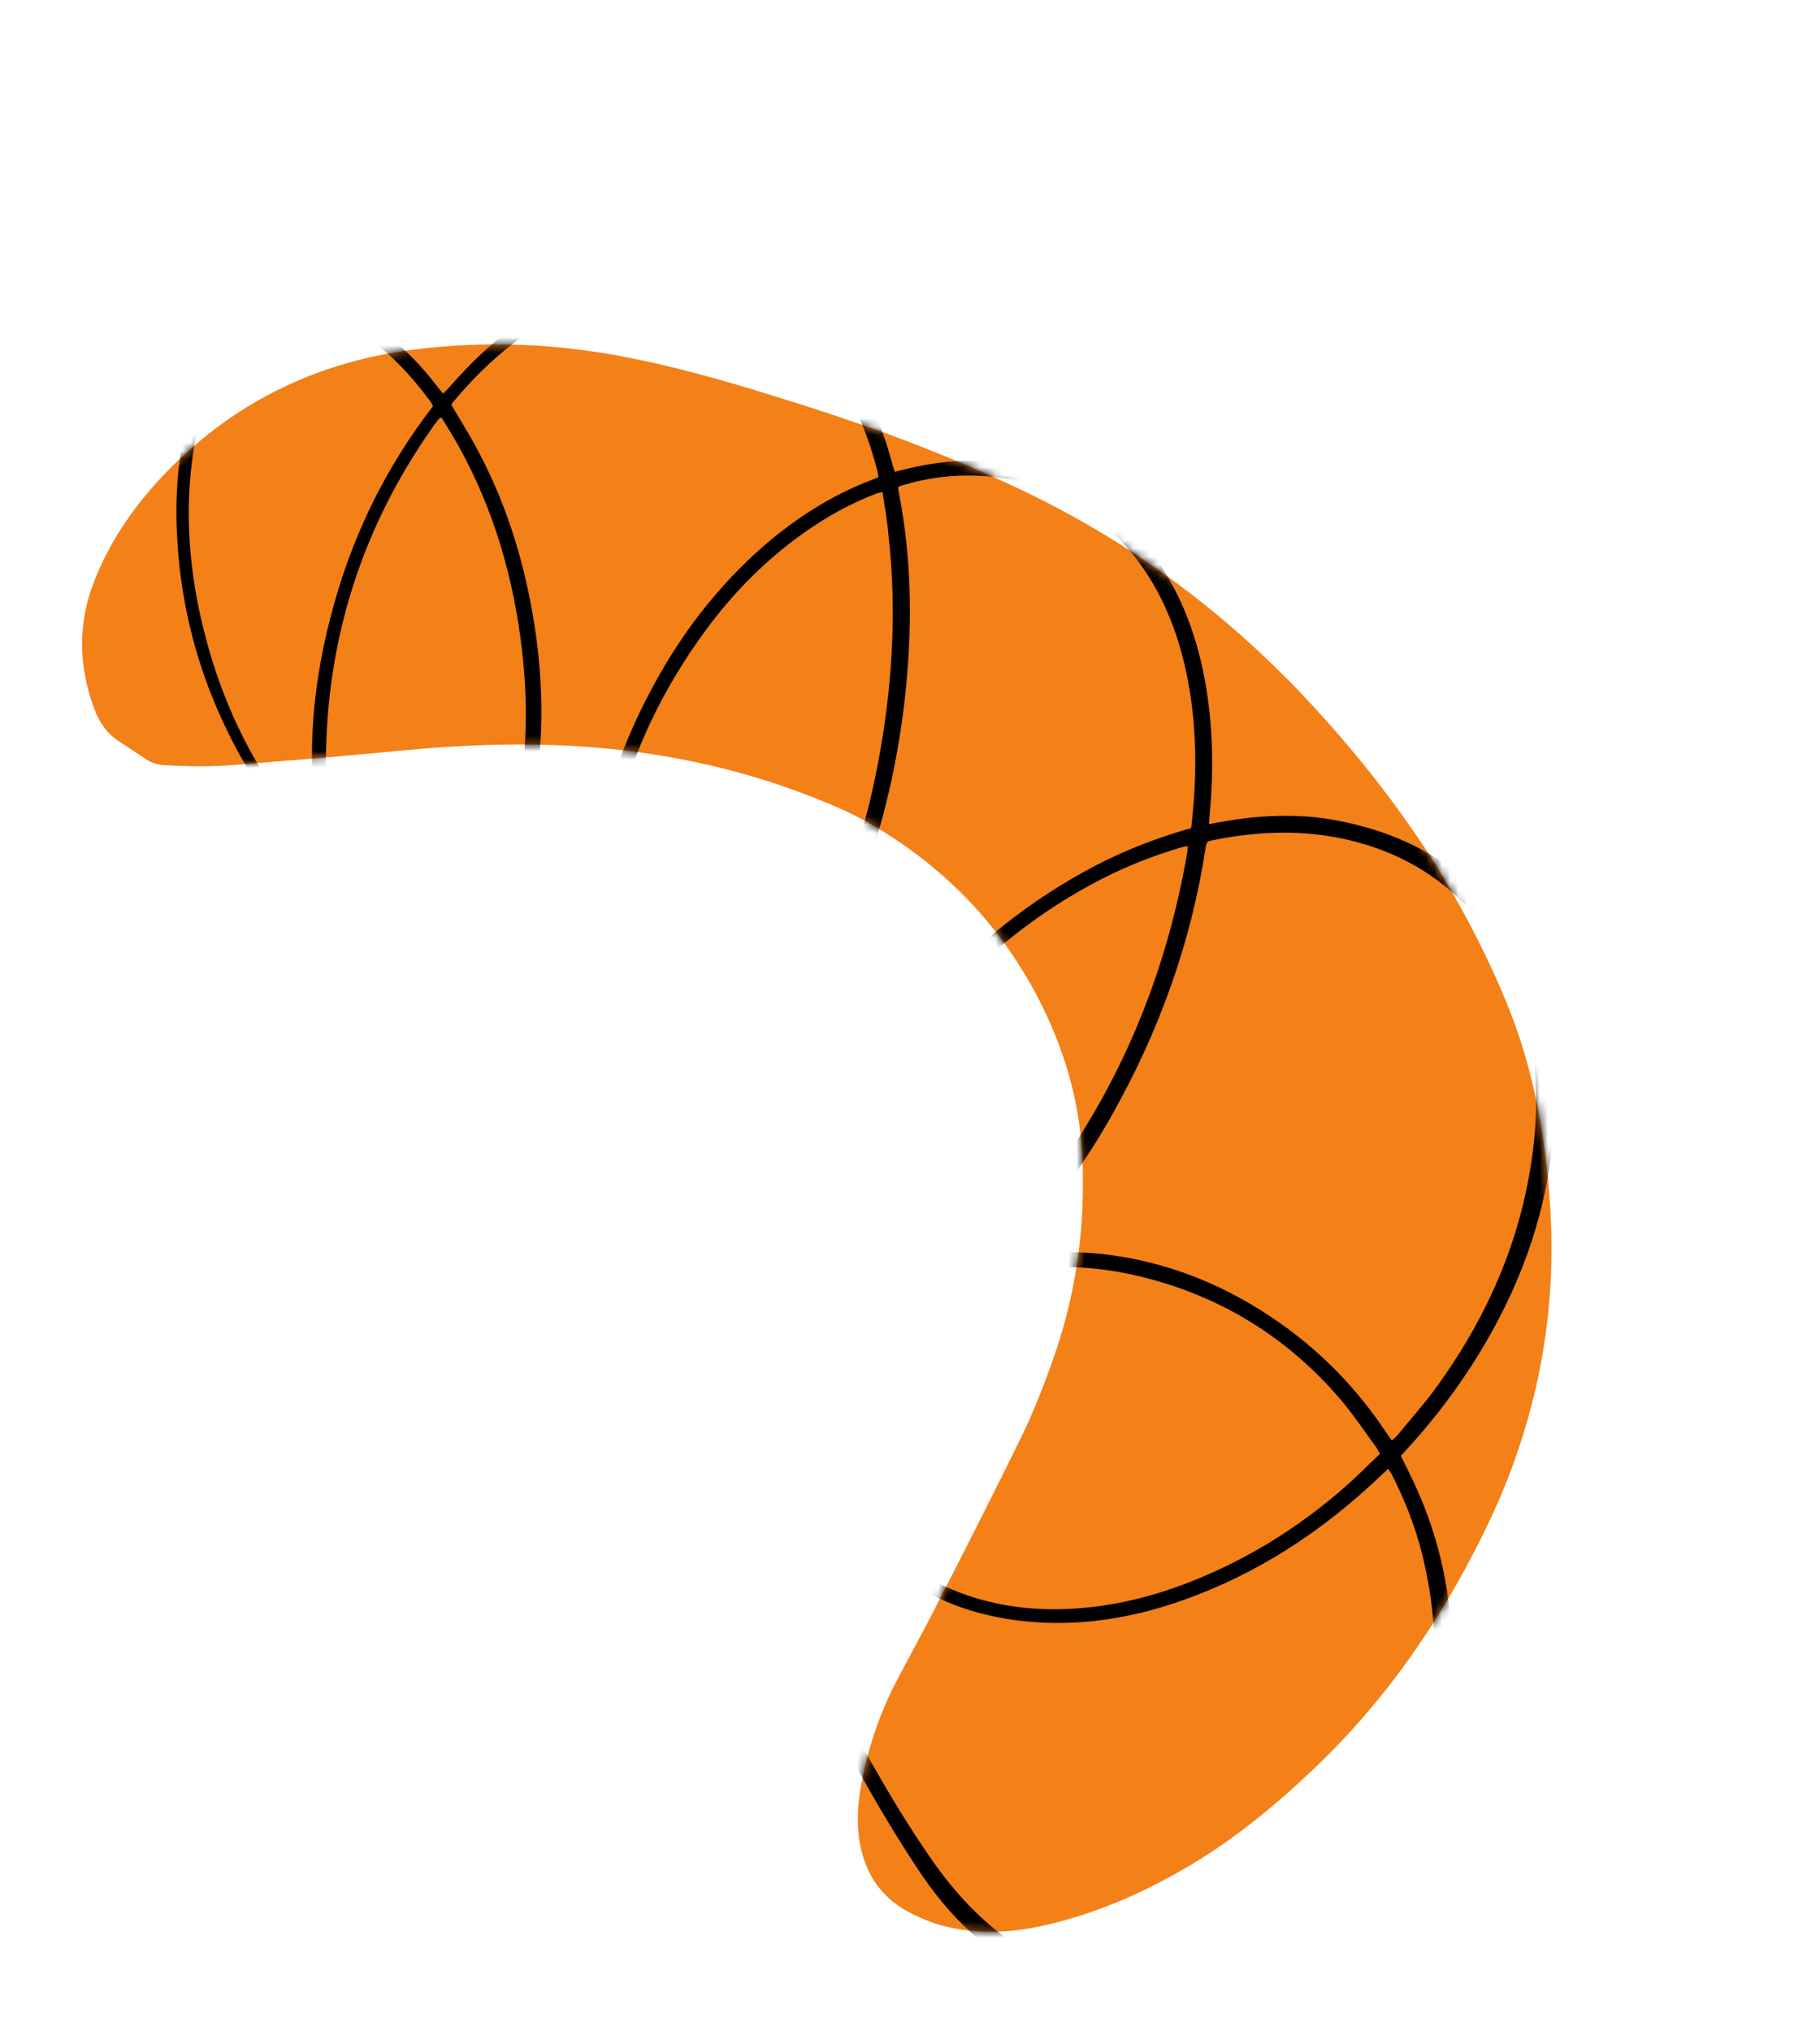 <?xml version="1.0" encoding="UTF-8"?> <svg xmlns="http://www.w3.org/2000/svg" width="224" height="250" viewBox="0 0 224 250" fill="none"> <path d="M176.335 105.858C179.608 111.09 183.111 117.542 185.816 124.406C188.897 132.244 190.295 140.458 190.806 148.789C191.656 162.826 188.809 176.158 182.586 188.731C177.263 199.559 170.504 209.337 161.748 217.669C156.825 222.363 151.589 226.652 145.682 230.057C140.335 233.151 134.667 235.592 128.613 236.964C124.692 237.872 120.734 238.096 116.769 237.209C115.004 236.828 113.338 236.13 111.734 235.291C108.373 233.458 106.528 230.596 105.84 226.938C105.437 224.665 105.531 222.377 105.919 220.151C106.672 215.665 108.094 211.354 110.139 207.3C111.927 203.869 113.832 200.462 115.56 197.018C118.954 190.423 122.289 183.815 125.577 177.136C127.283 173.656 128.684 170.017 129.931 166.376C132.577 158.542 133.608 150.483 133.201 142.237C132.846 135.326 130.913 128.874 127.713 122.734C122.986 113.679 116.174 106.728 107.433 101.579C106.041 100.755 104.564 100.036 103.075 99.376C93.927 95.4 84.342 93.024 74.38 92.106C65.81 91.303 57.341 91.599 48.817 92.438C42.149 93.093 35.447 93.617 28.805 94.153C25.921 94.393 23.005 94.349 20.151 94.164C19.361 94.117 18.609 93.893 17.966 93.446C16.891 92.722 15.816 91.997 14.705 91.295C13.221 90.328 12.249 88.98 11.626 87.306C9.651 82.046 9.543 76.697 11.63 71.451C13.938 65.607 17.636 60.74 22.163 56.453C30.176 48.854 39.769 44.49 50.699 43.062C59.76 41.877 68.784 42.285 77.694 44.085C85.132 45.567 92.347 47.801 99.549 50.094C108.677 53.019 117.586 56.389 126.259 60.569C139.256 66.823 150.638 75.282 160.537 85.762C166.09 91.702 171.236 97.954 176.335 105.858Z" fill="#F48018"></path> <mask id="mask0_133_1853" style="mask-type:alpha" maskUnits="userSpaceOnUse" x="10" y="42" width="181" height="196"> <path d="M176.335 105.858C179.608 111.09 183.111 117.542 185.816 124.406C188.897 132.244 190.295 140.458 190.806 148.789C191.656 162.826 188.809 176.158 182.586 188.731C177.263 199.559 170.504 209.337 161.748 217.669C156.825 222.363 151.589 226.652 145.682 230.057C140.335 233.151 134.667 235.592 128.613 236.964C124.692 237.872 120.734 238.096 116.769 237.209C115.004 236.828 113.338 236.13 111.734 235.291C108.373 233.458 106.528 230.596 105.84 226.938C105.437 224.665 105.531 222.377 105.919 220.151C106.672 215.665 108.094 211.354 110.139 207.3C111.927 203.869 113.832 200.462 115.56 197.018C118.954 190.423 122.289 183.815 125.577 177.136C127.283 173.656 128.684 170.017 129.931 166.376C132.577 158.542 133.608 150.483 133.201 142.237C132.846 135.326 130.913 128.874 127.713 122.734C122.986 113.679 116.174 106.728 107.433 101.579C106.041 100.755 104.564 100.036 103.075 99.376C93.927 95.4 84.342 93.024 74.38 92.106C65.81 91.303 57.341 91.599 48.817 92.438C42.149 93.093 35.447 93.617 28.805 94.153C25.921 94.393 23.005 94.349 20.151 94.164C19.361 94.117 18.609 93.893 17.966 93.446C16.891 92.722 15.816 91.997 14.705 91.295C13.221 90.328 12.249 88.98 11.626 87.306C9.651 82.046 9.543 76.697 11.63 71.451C13.938 65.607 17.636 60.74 22.163 56.453C30.176 48.854 39.769 44.49 50.699 43.062C59.76 41.877 68.784 42.285 77.694 44.085C85.132 45.567 92.347 47.801 99.549 50.094C108.677 53.019 117.586 56.389 126.259 60.569C139.256 66.823 150.638 75.282 160.537 85.762C166.09 91.702 171.236 97.954 176.335 105.858Z" fill="#D772A3"></path> </mask> <g mask="url(#mask0_133_1853)"> <path d="M86.492 158.29C86.514 158.632 86.549 158.762 86.525 158.88C86.206 165.265 87.504 171.396 89.405 177.436C91.702 184.845 94.708 191.939 97.951 198.928C100.386 204.155 102.999 209.264 105.777 214.315C108.38 219.023 111.088 223.661 114.14 228.122C116.945 232.288 120.213 235.995 124.321 238.891C132.762 244.79 141.835 245.781 151.388 242.017C159.805 238.697 166.107 232.796 170.611 225.022C176.718 214.505 177.942 203.237 175.083 191.504C174.212 187.948 172.903 184.579 171.204 181.315C171.11 181.173 171.016 181.031 170.851 180.782C170.472 181.135 170.093 181.487 169.75 181.817C162.665 188.541 154.689 193.763 145.458 197.009C139.205 199.205 132.792 200.23 126.172 199.556C120.095 198.93 114.508 196.961 109.683 193.059C105.918 189.988 103.194 186.176 102.186 181.333C100.945 175.52 102.452 170.238 106.011 165.589C107.186 164.047 108.631 162.684 109.983 161.178C109.924 161.166 109.723 161.094 109.546 161.058C105.735 160.772 103.252 158.791 102.062 155.139C101.502 153.366 101.32 151.548 101.386 149.719C101.48 146.851 102.116 144.032 103.036 141.332C105.149 135.191 108.463 129.785 112.554 124.784C118.413 117.595 125.424 111.684 133.55 107.23C137.359 105.12 141.414 103.459 145.598 102.224C145.929 102.107 146.224 102.014 146.543 101.956C146.602 101.815 146.65 101.732 146.639 101.638C147.457 94.464 147.307 87.369 145.422 80.35C144.223 75.99 142.373 71.958 139.566 68.406C134.315 61.776 127.458 58.503 119.006 58.53C116.362 58.543 113.763 58.934 111.246 59.68C111.022 59.727 110.785 59.832 110.549 59.937C110.572 60.126 110.536 60.303 110.594 60.469C112.308 69.08 112.31 77.803 111.308 86.476C110.259 95.383 108.101 104.004 104.599 112.289C102.717 116.696 100.411 120.925 97.351 124.631C95.442 126.914 93.286 128.901 90.671 130.425C89.382 131.176 87.952 131.713 86.487 131.967C82.707 132.578 79.667 131.221 77.282 128.308C75.508 126.165 74.514 123.658 73.769 120.988C72.525 116.096 72.461 111.138 73.106 106.171C74.213 97.736 77.182 89.957 81.412 82.619C84.692 76.93 88.772 71.835 93.687 67.463C97.726 63.925 102.152 61.05 107.152 59.122C107.483 59.005 107.755 58.876 108.122 58.736C108.087 58.452 108.041 58.228 107.995 58.003C106.902 53.726 105.276 49.648 102.693 46.049C96.893 38.047 89.034 34.417 79.197 35.359C73.966 35.858 69.296 37.977 65.011 40.911C61.65 43.236 58.724 45.987 56.091 49.105C55.89 49.34 55.688 49.575 55.546 49.822C56.32 51.148 57.106 52.413 57.856 53.703C60.87 58.956 63.044 64.559 64.485 70.443C66.588 79.103 67.263 87.841 65.977 96.701C65.335 101.054 64.197 105.275 62.187 109.257C60.879 111.755 59.3 114.074 57.051 115.765C56.175 116.447 55.193 117.045 54.153 117.478C50.771 118.846 47.34 117.9 44.73 115.033C42.767 112.913 41.597 110.371 40.675 107.664C40.441 107.002 40.089 106.469 39.572 105.995C35.29 101.989 31.85 97.325 29.072 92.121C24.361 83.297 21.895 73.856 21.72 63.869C21.644 59.124 22.158 54.498 23.58 49.936C24.584 46.67 26.012 43.583 28.348 41.018C31.75 37.29 35.874 36.042 40.744 37.466C43.963 38.399 46.682 40.274 49.176 42.503C50.858 44.044 52.422 45.715 53.772 47.526C54.019 47.822 54.242 48.082 54.536 48.449C54.844 48.144 55.081 47.885 55.353 47.603C58.282 44.238 61.575 41.193 65.326 38.764C70.143 35.631 75.38 33.597 81.188 33.431C91.93 33.165 100.034 37.859 105.641 46.958C107.529 50.046 108.839 53.415 109.781 56.924C109.863 57.279 110.003 57.645 110.131 58.071C110.521 57.966 110.875 57.885 111.23 57.803C116.866 56.373 122.485 56.23 128.026 57.974C134.64 60.03 139.558 64.227 143.16 70.061C146.75 75.799 148.378 82.121 148.978 88.816C149.305 92.63 149.232 96.454 148.887 100.253C148.873 100.619 148.825 101.009 148.799 101.434C149.248 101.341 149.626 101.295 149.981 101.214C154.765 100.347 159.582 100.07 164.406 100.962C177.311 103.349 185.792 110.854 189.651 123.404C191.552 129.597 191.704 135.924 190.889 142.331C189.66 151.816 186.086 160.455 180.897 168.426C178.534 172.029 175.912 175.395 172.997 178.548C172.83 178.759 172.641 178.936 172.404 179.194C172.989 180.389 173.611 181.56 174.137 182.742C181.559 198.753 180.22 218.721 167.38 233.332C162.578 238.802 156.767 242.9 149.759 245.033C139.016 248.308 129.322 246.146 120.721 238.925C117.885 236.565 115.476 233.77 113.399 230.705C110.5 226.397 107.826 221.889 105.317 217.323C101.589 210.604 98.181 203.674 95.198 196.616C92.11 189.321 89.34 181.968 87.505 174.253C86.355 169.35 85.737 164.402 86.181 159.363C86.194 159.151 86.218 158.879 86.231 158.667C86.278 158.584 86.314 158.561 86.492 158.29ZM122.908 155.03C123.416 154.95 123.723 154.951 123.983 154.881C127.858 154.105 131.73 153.943 135.671 154.348C143.777 155.264 151.06 158.255 157.688 162.955C162.867 166.622 167.17 171.124 170.644 176.378C170.832 176.662 171.079 176.958 171.313 177.313C171.586 177.031 171.811 176.831 172 176.655C173.483 174.808 175.107 173.02 176.507 171.124C182.369 163.168 186.499 154.366 188.224 144.551C189.322 138.418 189.417 132.233 188.024 126.113C186.828 120.832 184.604 116.078 180.972 112.051C176.987 107.644 172.052 104.887 166.321 103.472C160.53 102.045 154.71 102.271 148.933 103.488C148.803 103.523 148.697 103.593 148.59 103.664C148.543 103.746 148.495 103.829 148.483 103.888C148.447 104.064 148.399 104.3 148.363 104.477C146.571 116.121 142.634 126.989 136.858 137.236C133.72 142.831 130.017 148.034 125.491 152.609C124.697 153.338 123.868 154.09 122.908 155.03ZM169.843 178.949C169.597 178.499 169.398 178.121 169.151 177.824C167.907 176.096 166.674 174.309 165.323 172.651C159.495 165.688 152.243 160.738 143.613 158.026C134.204 155.062 124.962 155.05 115.95 159.631C111.905 161.693 108.601 164.489 106.19 168.328C102.128 174.84 102.571 182.302 107.329 188.34C109.819 191.49 112.95 193.756 116.58 195.388C120.916 197.316 125.481 198.125 130.191 198.072C137.923 197.96 145.109 195.71 151.992 192.23C157.338 189.512 162.179 186.108 166.597 182.064C167.663 181.053 168.706 180.007 169.843 178.949ZM108.61 60.555C108.221 60.66 108.032 60.683 107.831 60.765C104.166 62.167 100.782 64.149 97.657 66.522C93.549 69.646 89.97 73.338 86.909 77.505C80.406 86.345 76.178 96.079 74.779 107.004C74.244 111.133 74.287 115.289 75.109 119.388C75.654 121.987 76.506 124.433 78.02 126.646C80.439 130.15 83.952 131.296 87.935 129.836C90.465 128.878 92.549 127.245 94.386 125.316C97.432 122.129 99.665 118.408 101.545 114.461C104.604 108.051 106.624 101.307 107.973 94.395C109.803 84.971 110.43 75.424 109.346 65.835C109.211 64.087 108.887 62.362 108.61 60.555ZM146.192 104.127C145.838 104.208 145.519 104.266 145.259 104.336C141.466 105.466 137.812 106.963 134.323 108.862C126.279 113.21 119.47 119.039 113.753 126.135C109.957 130.889 106.786 136.047 104.781 141.811C103.802 144.652 103.141 147.589 103.142 150.599C103.112 152.098 103.331 153.586 103.868 155.016C104.955 157.971 107.31 159.527 110.427 159.303C111.43 159.2 112.482 159.016 113.416 158.653C115.969 157.73 118.276 156.358 120.372 154.667C123.344 152.294 125.927 149.565 128.229 146.564C137.673 134.147 143.498 120.193 146.13 104.882C146.166 104.705 146.156 104.457 146.192 104.127ZM43.054 109.101C44.094 111.679 45.454 114.045 47.951 115.506C49.894 116.67 51.937 116.596 53.912 115.647C54.527 115.342 55.189 114.955 55.734 114.544C57.509 113.217 58.815 111.487 59.908 109.591C61.678 106.482 62.789 103.145 63.534 99.642C64.881 93.191 65.013 86.675 64.259 80.133C63.231 71.17 60.784 62.685 56.376 54.783C55.72 53.636 55.028 52.512 54.336 51.388C54.194 51.482 54.099 51.493 54.064 51.517C53.779 51.858 53.494 52.199 53.269 52.552C44.581 64.878 40.184 78.601 40.114 93.698C40.099 97.841 40.638 101.974 41.814 105.992C42.001 106.583 42.294 107.104 42.8 107.483C43.859 108.314 44.906 109.203 45.953 110.092C46.165 110.258 46.283 110.436 46.495 110.602C45.114 110.597 44.232 109.649 43.054 109.101ZM53.302 49.979C53.185 49.802 53.127 49.636 53.033 49.494C50.625 46.239 47.91 43.289 44.554 41.069C42.741 39.87 40.797 39.012 38.662 38.638C35.512 38.119 32.758 38.97 30.354 41.121C28.625 42.672 27.378 44.568 26.402 46.642C25.01 49.552 24.195 52.641 23.758 55.838C22.691 63.176 23.301 70.426 25.091 77.61C27.474 87.157 31.75 95.708 38.296 103.063C38.672 103.478 39.048 103.892 39.46 104.283C37.597 94.597 38.271 85.121 40.738 75.734C43.182 66.312 47.335 57.7 53.302 49.979Z" fill="black"></path> </g> </svg> 